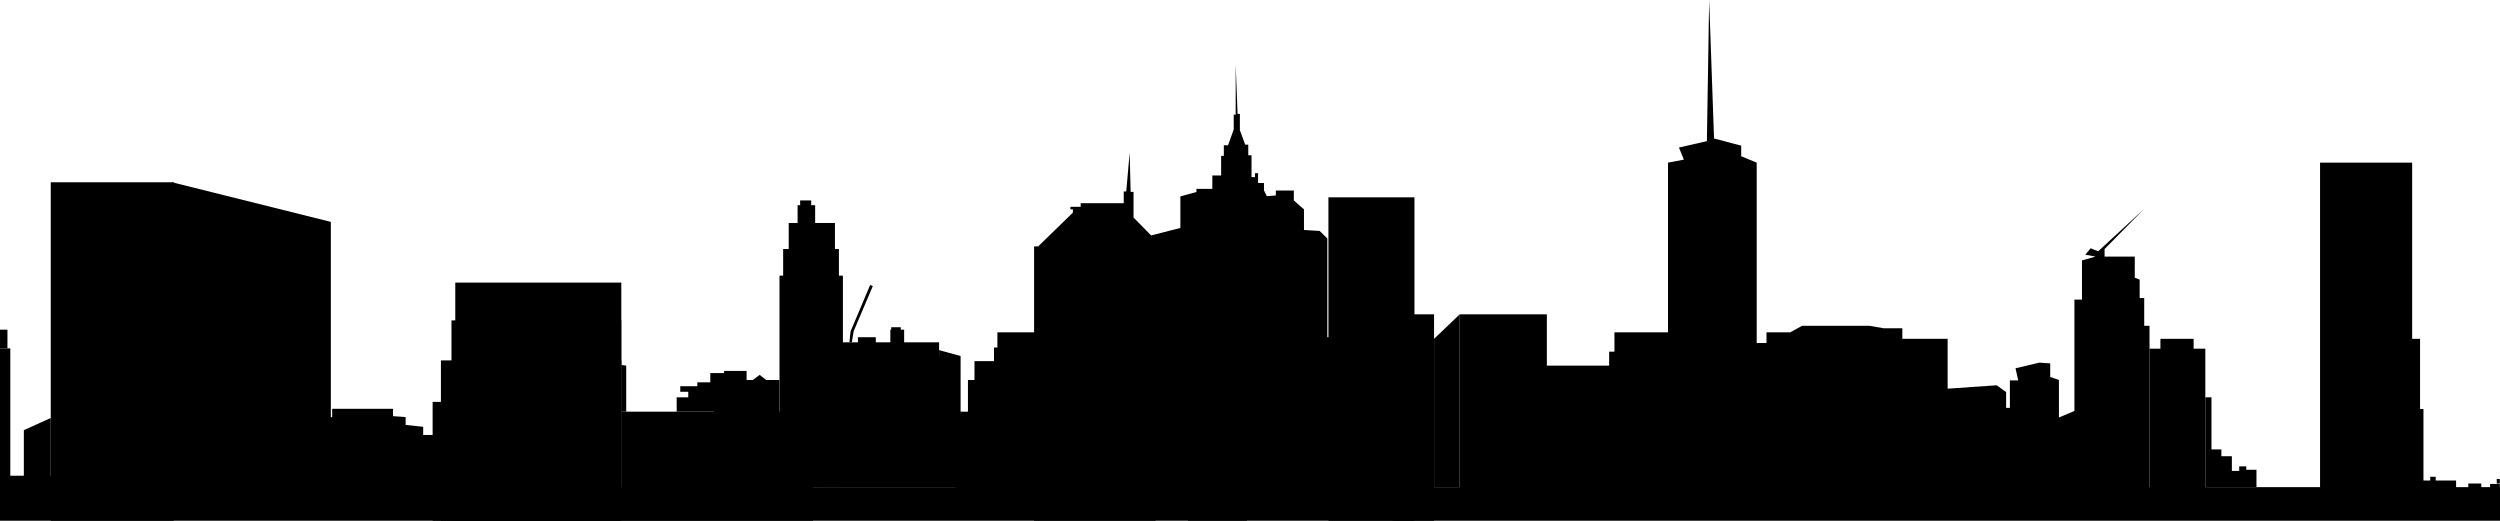 <svg id="Layer_2" data-name="Layer 2" xmlns="http://www.w3.org/2000/svg" viewBox="0 0 500.03 104.15"><defs><style></style></defs><title>city-skyline-bottom</title><rect x="88.19" y="72.08" width="36.08" height="32.08"/><rect x="90.3" y="64.08" width="33.96" height="40.08"/><rect x="91.06" y="56.53" width="33.21" height="47.62"/><rect x="124.26" y="82.34" width="38.34" height="21.81"/><rect x="206.83" y="49.28" width="24.3" height="54.87"/><rect x="237.62" y="44.91" width="11.77" height="59.25"/><rect x="265.7" y="39.47" width="17.21" height="64.68"/><rect x="278.53" y="62.87" width="8.3" height="41.28"/><rect y="97.43" width="500.03" height="6.72"/><rect x="163.83" y="71.21" width="28.3" height="26.23"/><rect x="155.91" y="55.13" width="12.68" height="42.3"/><rect x="156.64" y="49.81" width="11.15" height="8.72"/><rect x="157.75" y="44.6" width="9.25" height="9.25"/><rect x="159.53" y="41.04" width="3.51" height="4.19"/><rect x="160.04" y="40.09" width="2.21" height="1.78"/><rect x="171.6" y="67.45" width="3.57" height="5.15"/><rect x="168.34" y="68.47" width="19.49" height="5.19"/><rect x="178.08" y="65.94" width="2.76" height="3.21"/><rect x="178.25" y="65.45" width="1.92" height="1.02"/><rect x="142.75" y="76" width="13.15" height="10.04"/><rect x="144.83" y="74.19" width="4.5" height="5.28"/><rect x="72.81" y="87" width="17.15" height="12"/><rect y="95.15" width="10.94" height="4.36"/><rect y="69.68" width="2.06" height="28.36"/><rect y="65.94" width="1.49" height="3.74"/><rect x="191.11" y="82.34" width="18.06" height="17.45"/><rect x="193.6" y="76" width="15.79" height="8.32"/><rect x="194.91" y="72.23" width="13.42" height="5.77"/><rect x="198.81" y="69.51" width="9.85" height="4.15"/><rect x="199.49" y="66.47" width="8.21" height="3.56"/><rect x="291.96" y="62.87" width="17.43" height="36.38"/><rect x="306.91" y="73.13" width="21.06" height="28.3"/><rect x="321.85" y="70.34" width="12.6" height="28.38"/><rect x="322.91" y="66.47" width="11.55" height="17.85"/><rect x="423.51" y="69.74" width="5.96" height="28.98"/><rect x="429.92" y="69.74" width="11.17" height="29.51"/><rect x="432.11" y="67.77" width="6.64" height="4.23"/><rect x="464.04" y="32.53" width="18.42" height="65.28"/><rect x="478.3" y="81.81" width="6.42" height="17.43"/><rect x="480.42" y="67.77" width="3.62" height="15.7"/><rect x="484.34" y="96.11" width="6.91" height="3.55"/><rect x="486.08" y="95.36" width="1.09" height="1.43"/><rect x="498.05" y="96.79" width="1.95" height="1.64"/><rect x="499.38" y="95.8" width="0.62" height="0.91"/><rect x="493.69" y="96.71" width="2.6" height="1.44"/><polyline points="10.15 83.6 4.77 86.04 4.77 96.62 10.15 96.62 10.15 83.6"/><polyline points="34.4 36.45 66.17 44.38 66.17 82.92 66.17 98.04 34.4 98.04 34.4 36.45"/><polygon points="84.64 85.36 84.64 101.04 65.17 101.04 65.17 83.32 84.64 85.36"/><polygon points="81.13 83.41 81.13 85.44 66.44 83.75 66.44 81.77 78.61 81.77 78.61 83.24 81.13 83.41"/><polygon points="125.25 73.13 125.25 82.34 124.26 82.34 124.26 73 125.25 73.13"/><polygon points="135.34 82.34 135.34 79.47 137.66 79.47 137.66 78.36 136.06 78.36 136.06 77.25 139.47 77.25 139.47 76.47 142.07 76.47 142.07 74.62 145 74.62 145 82.34 135.34 82.34"/><polygon points="151.94 74.98 150.57 76 153.25 76 151.94 74.98"/><polygon points="169.89 68.47 170.13 66.26 174.04 57 174.57 57.23 170.74 66.25 170.38 68.47 169.89 68.47"/><polygon points="187.83 70.03 192.13 71.21 187.83 71.21 187.83 70.03"/><polygon points="207.7 49.23 214.59 42.53 214.59 41.87 214.09 41.87 214.09 41.36 216.15 41.36 216.15 40.64 224.76 40.64 224.76 38.3 225.26 38.3 225.95 30.53 226.14 38.38 226.72 38.38 226.72 43.51 230.24 47.09 236.09 45.59 236.09 39.28 239.3 38.41 239.3 37.77 242.48 37.77 242.48 35.09 244.24 35.09 244.24 31.17 244.78 31.17 244.78 29.06 245.62 29.06 246.76 25.89 246.76 22.94 247.15 22.94 247.15 12.87 247.53 22.79 247.99 22.79 247.99 26.04 249.06 28.94 249.67 28.94 249.67 31.05 250.32 31.05 250.32 35.43 251.01 35.43 251.01 34.64 251.63 34.64 251.63 35.24 251.63 36.6 252.81 36.6 252.81 38.08 253.38 39.24 255.18 39.09 255.18 38.11 258.78 38.11 258.78 40.09 260.81 41.87 260.81 46 263.95 46.19 265.48 47.7 265.48 67.45 266.51 67.45 266.36 97.43 266.36 101.96 209.42 101.96 207.7 49.23"/><rect x="10.15" y="36.45" width="24.6" height="67.7"/><rect x="86.53" y="80.38" width="30.64" height="23.77"/><polyline points="291.96 62.87 286.83 67.77 286.83 97.43 291.96 97.43 291.96 62.87"/><polyline points="333.62 66.47 333.62 32.53 336.79 31.93 335.81 29.51 341.4 28.23 341.85 0 342.83 27.7 348.26 29.13 348.26 31.25 351.36 32.53 351.36 68.6 353.32 68.6 353.32 66.47 358.07 66.47 360.42 65.17 373.93 65.17 376.79 65.66 380.49 65.66 380.49 67.77 389.55 67.77 389.55 77.74 399.36 77.06 401.25 78.42 401.25 81.58 402 81.58 402 76.08 403.66 76.08 403.13 73.66 407.89 72.53 410.07 72.68 410.07 75.4 411.81 76 411.81 83.51 414.91 82.19 414.91 67.77 414.91 59.92 416.42 59.92 416.42 57.41 416.42 52.08 419.13 51.32 417.09 50.94 418.15 49.66 419.66 50.26 428.87 41.76 420.94 49.81 420.94 51.32 426.98 51.32 426.98 55.55 427.96 55.92 427.96 59.62 428.87 59.62 428.87 65.17 429.93 65.17 429.93 69.74 429.93 100.15 333.62 100.15 333.62 66.47"/><polyline points="451.32 97.43 451.32 93.96 449.28 93.96 449.28 93.28 447.87 93.28 447.87 94.19 446.4 94.19 446.4 91.25 444.3 91.25 444.3 89.89 442.32 89.89 442.32 79.47 441.09 79.47 441.09 97.43 451.32 97.43"/></svg>
